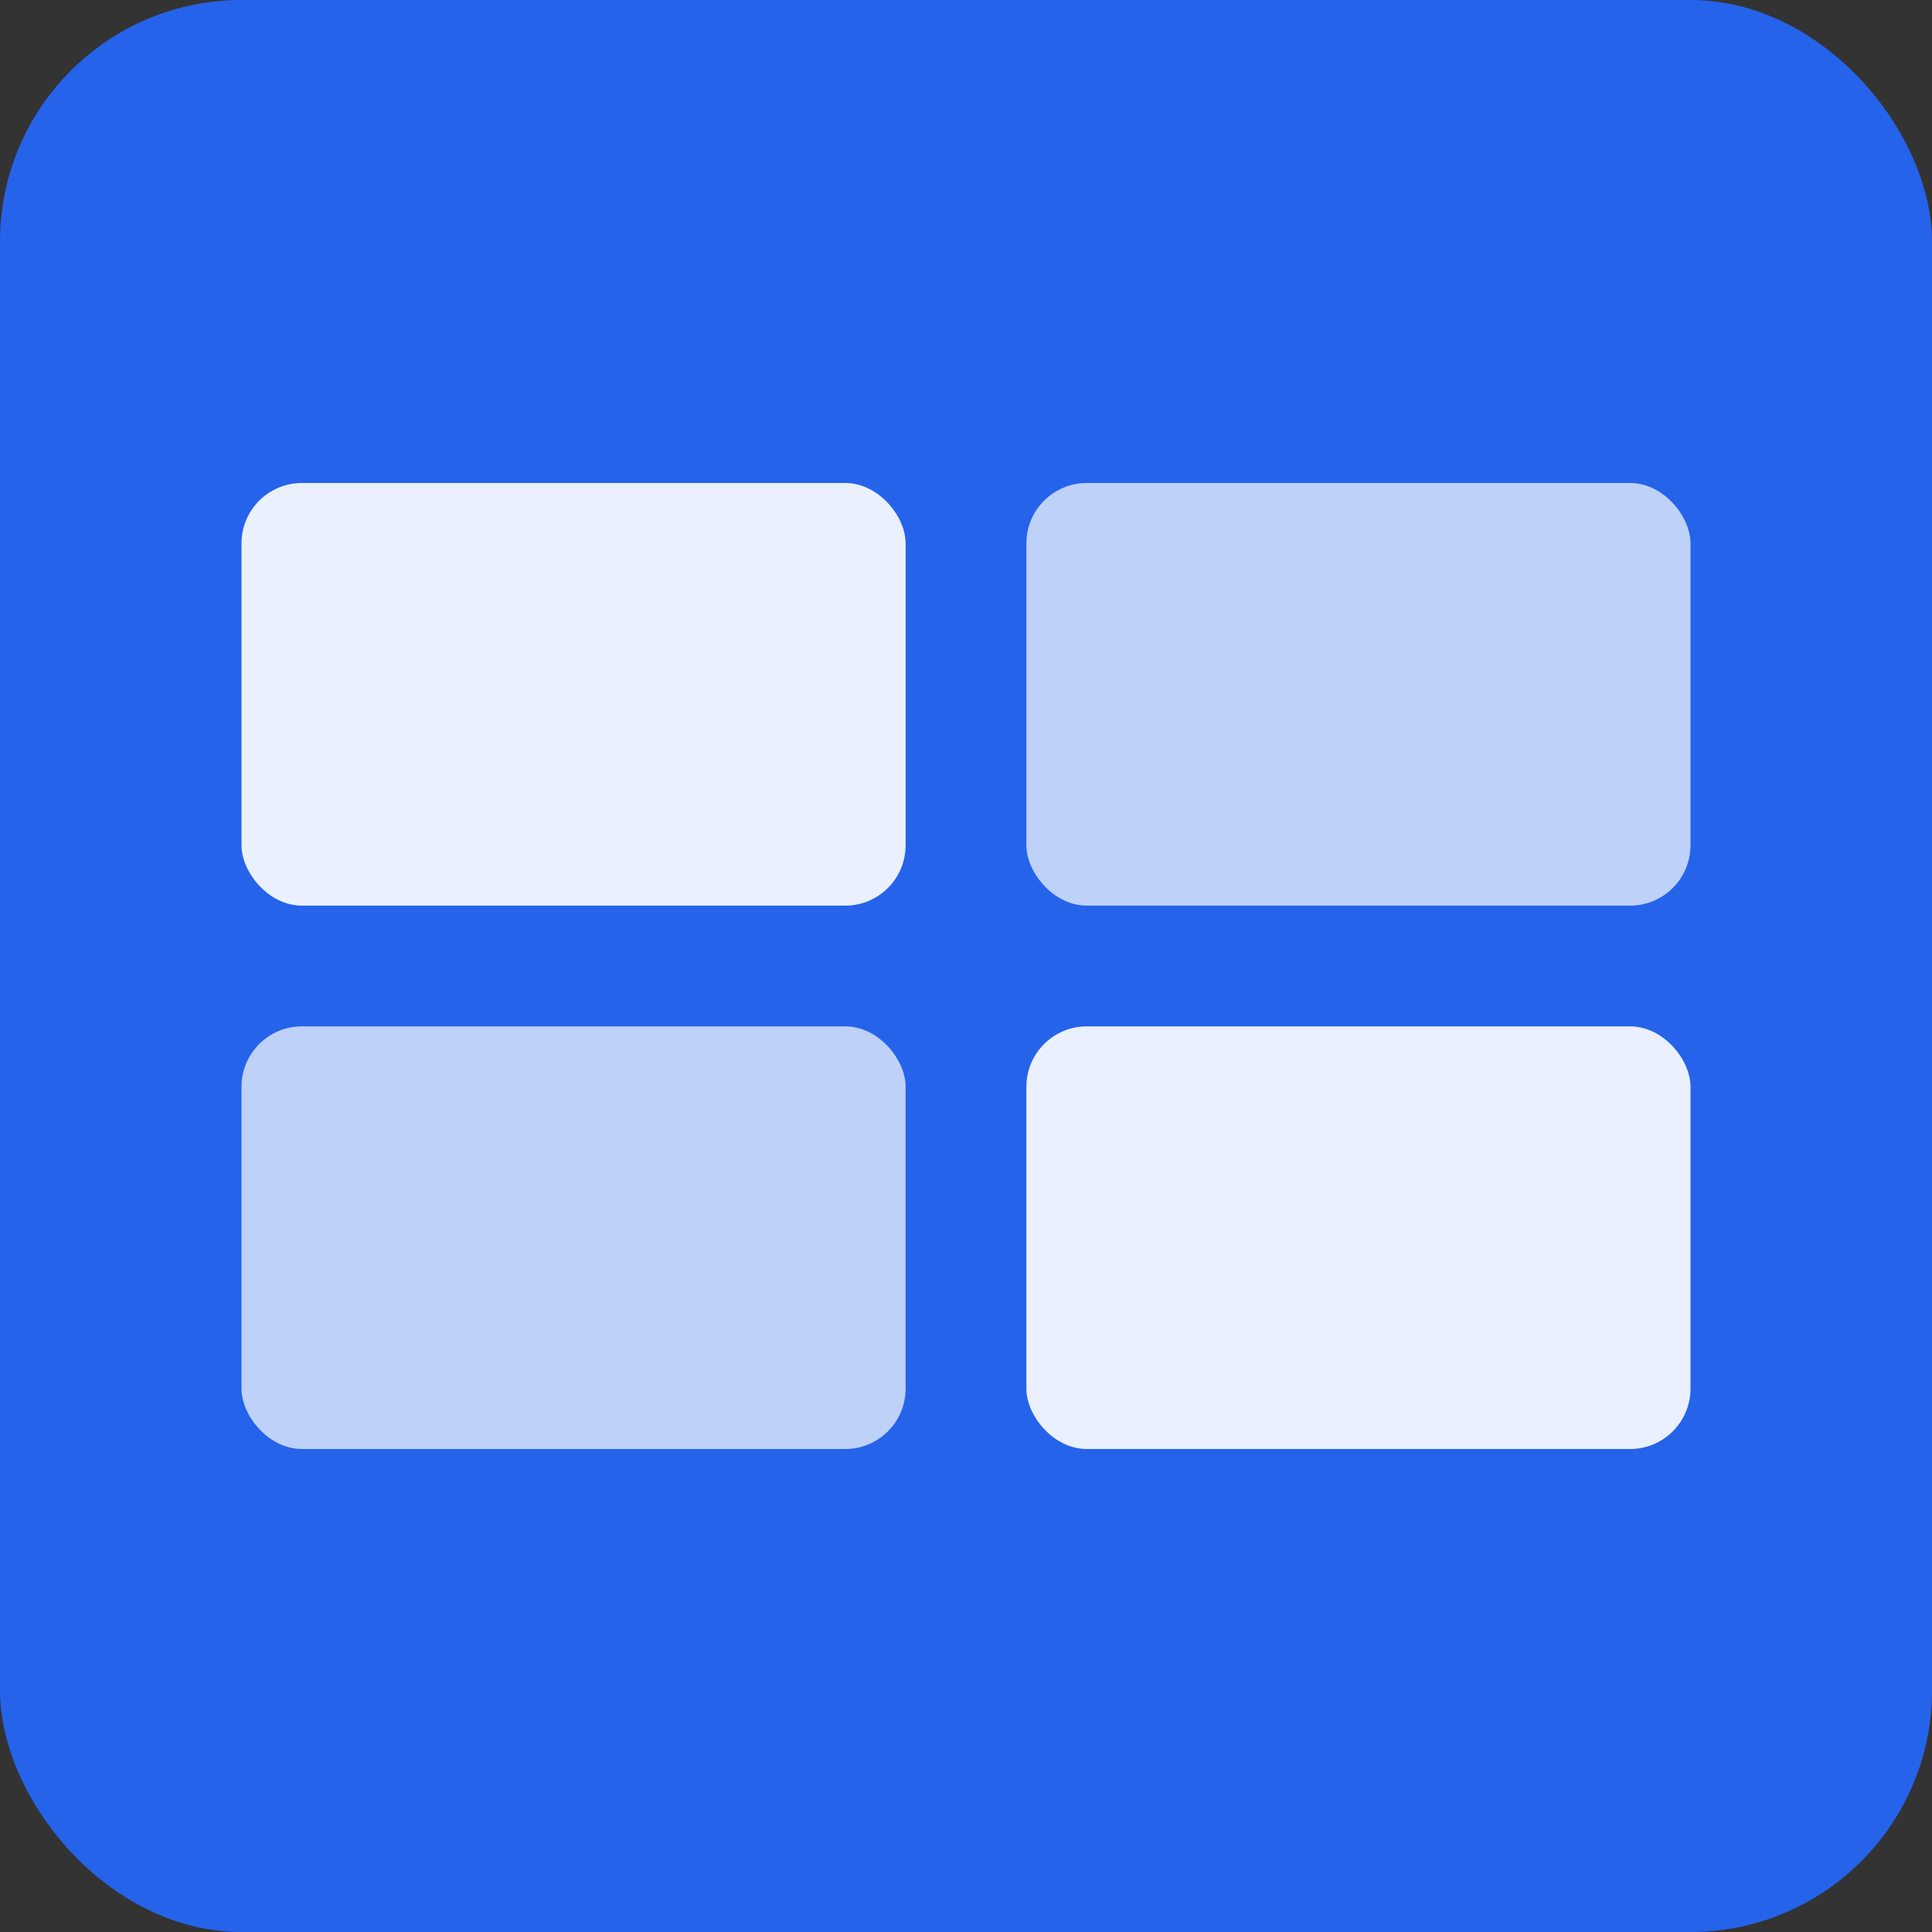 <svg xmlns="http://www.w3.org/2000/svg" width="32" height="32" viewBox="0 0 32 32">
  <rect x="0" y="0" width="32" height="32" fill="#333333" stroke="none"/>
  <rect width="32" height="32" rx="4" fill="#2563eb"/>
  <rect x="4" y="8" width="11" height="7" rx="1" fill="white" opacity="0.9"/>
  <rect x="17" y="8" width="11" height="7" rx="1" fill="white" opacity="0.7"/>
  <rect x="4" y="17" width="11" height="7" rx="1" fill="white" opacity="0.7"/>
  <rect x="17" y="17" width="11" height="7" rx="1" fill="white" opacity="0.9"/>
</svg>